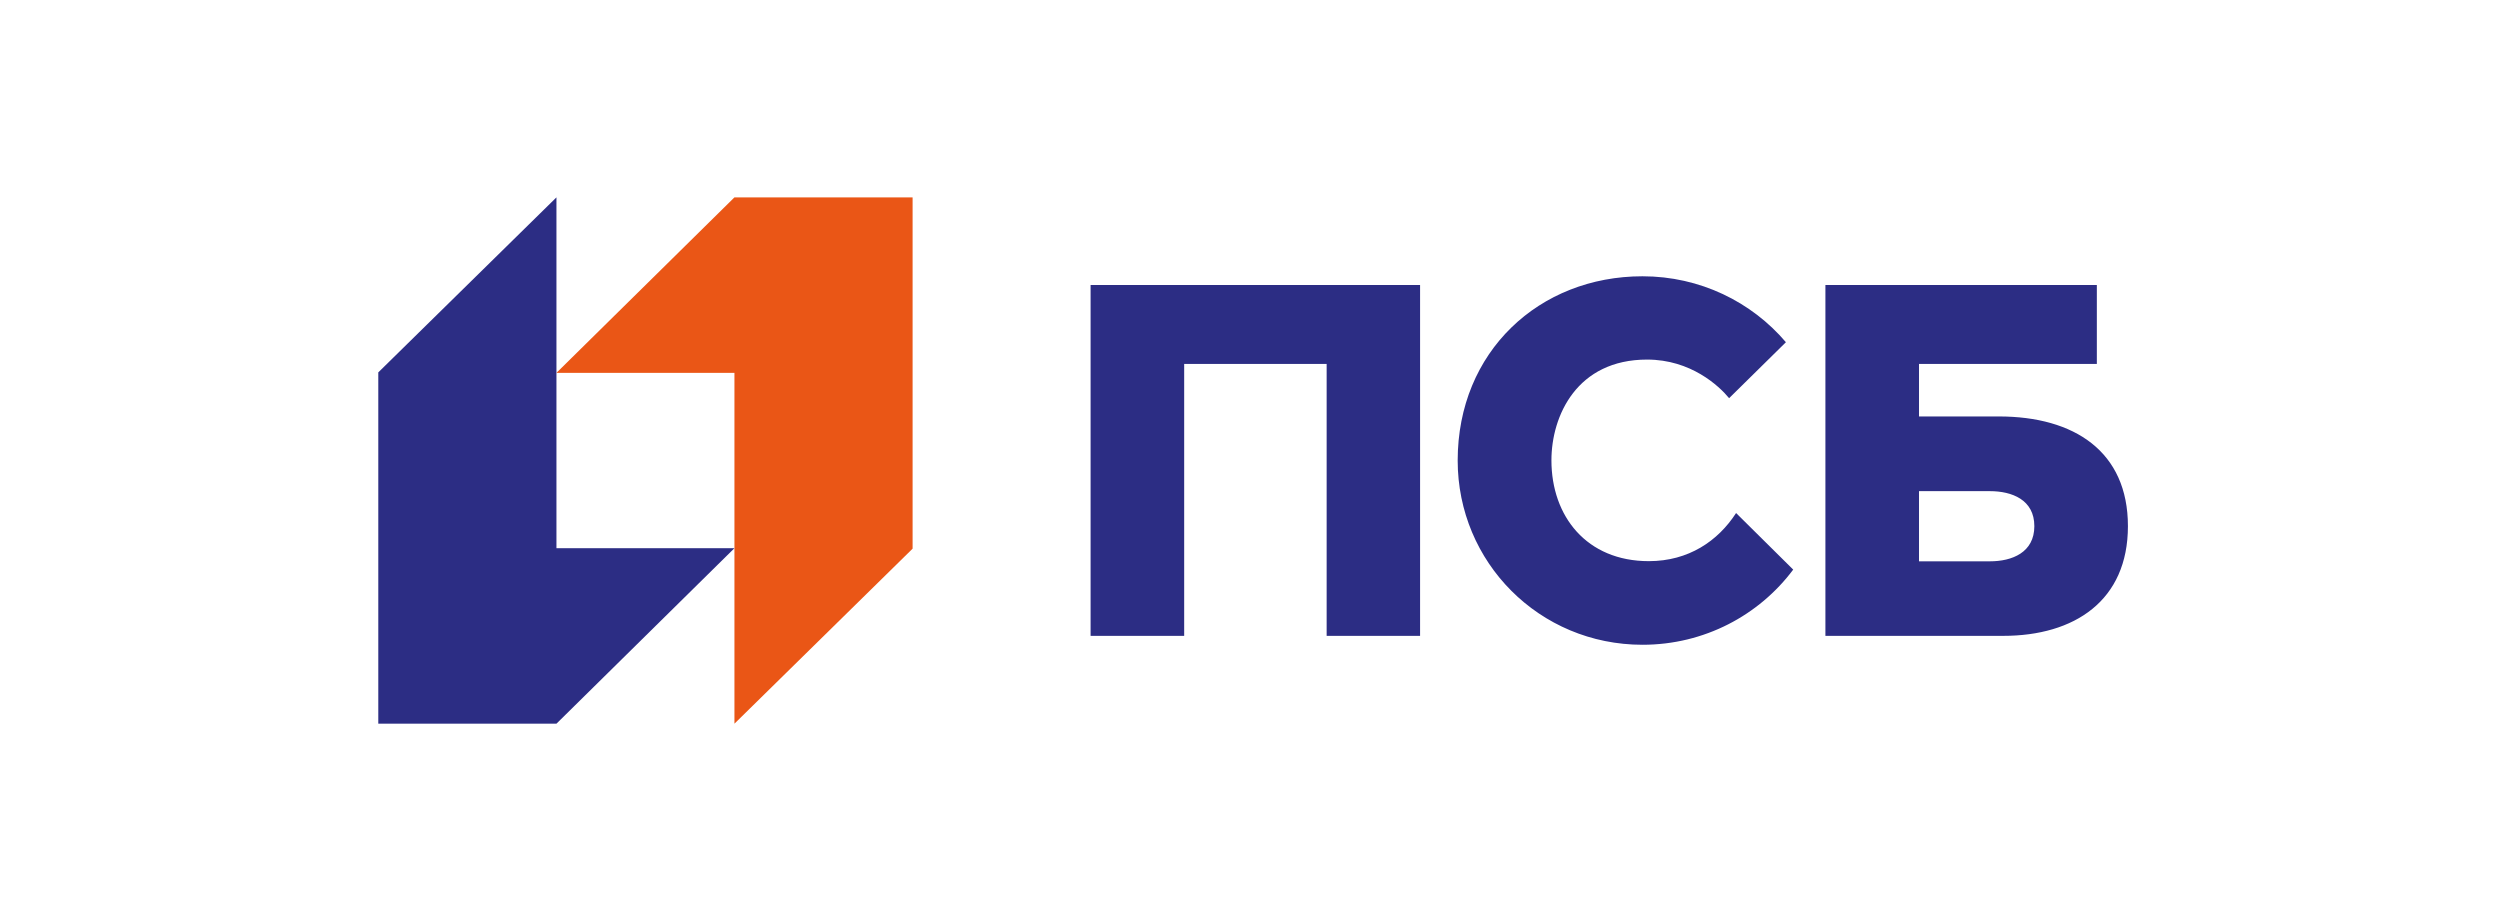 <svg width="152" height="55" viewBox="0 0 152 55" fill="none" xmlns="http://www.w3.org/2000/svg">
<path d="M44.654 12L33.832 22.67H44.654V44L55.486 33.359V12H44.654Z" fill="#EA5616"/>
<path d="M33.832 44L44.654 33.33H33.832V12L23 22.641V44H33.832Z" fill="#2C2D84"/>
<path d="M66.308 38.66H71.998V22.128H80.66V38.66H86.341V17.33H66.308V38.66ZM121.527 25.32H116.676V22.128H127.488V17.33H110.985V38.66C110.985 38.66 119.097 38.66 121.797 38.66C126.128 38.66 129.378 36.522 129.378 31.99C129.378 27.458 126.128 25.32 121.527 25.32ZM120.987 34.128H116.676V29.862H120.987C122.328 29.862 123.688 30.385 123.688 31.99C123.688 33.596 122.328 34.128 120.987 34.128ZM100.25 34.118C96.459 34.118 94.327 31.382 94.327 27.99C94.327 25.273 95.88 21.862 100.143 21.862C102.806 21.862 104.522 23.468 105.13 24.209L108.583 20.807C106.5 18.356 103.365 16.798 99.864 16.798C93.585 16.798 88.627 21.377 88.627 28C88.627 34.185 93.585 39.202 99.864 39.202C103.625 39.202 106.953 37.406 109.027 34.632L105.554 31.192C104.455 32.893 102.661 34.118 100.25 34.118Z" fill="#2C2D84"/>
</svg>
